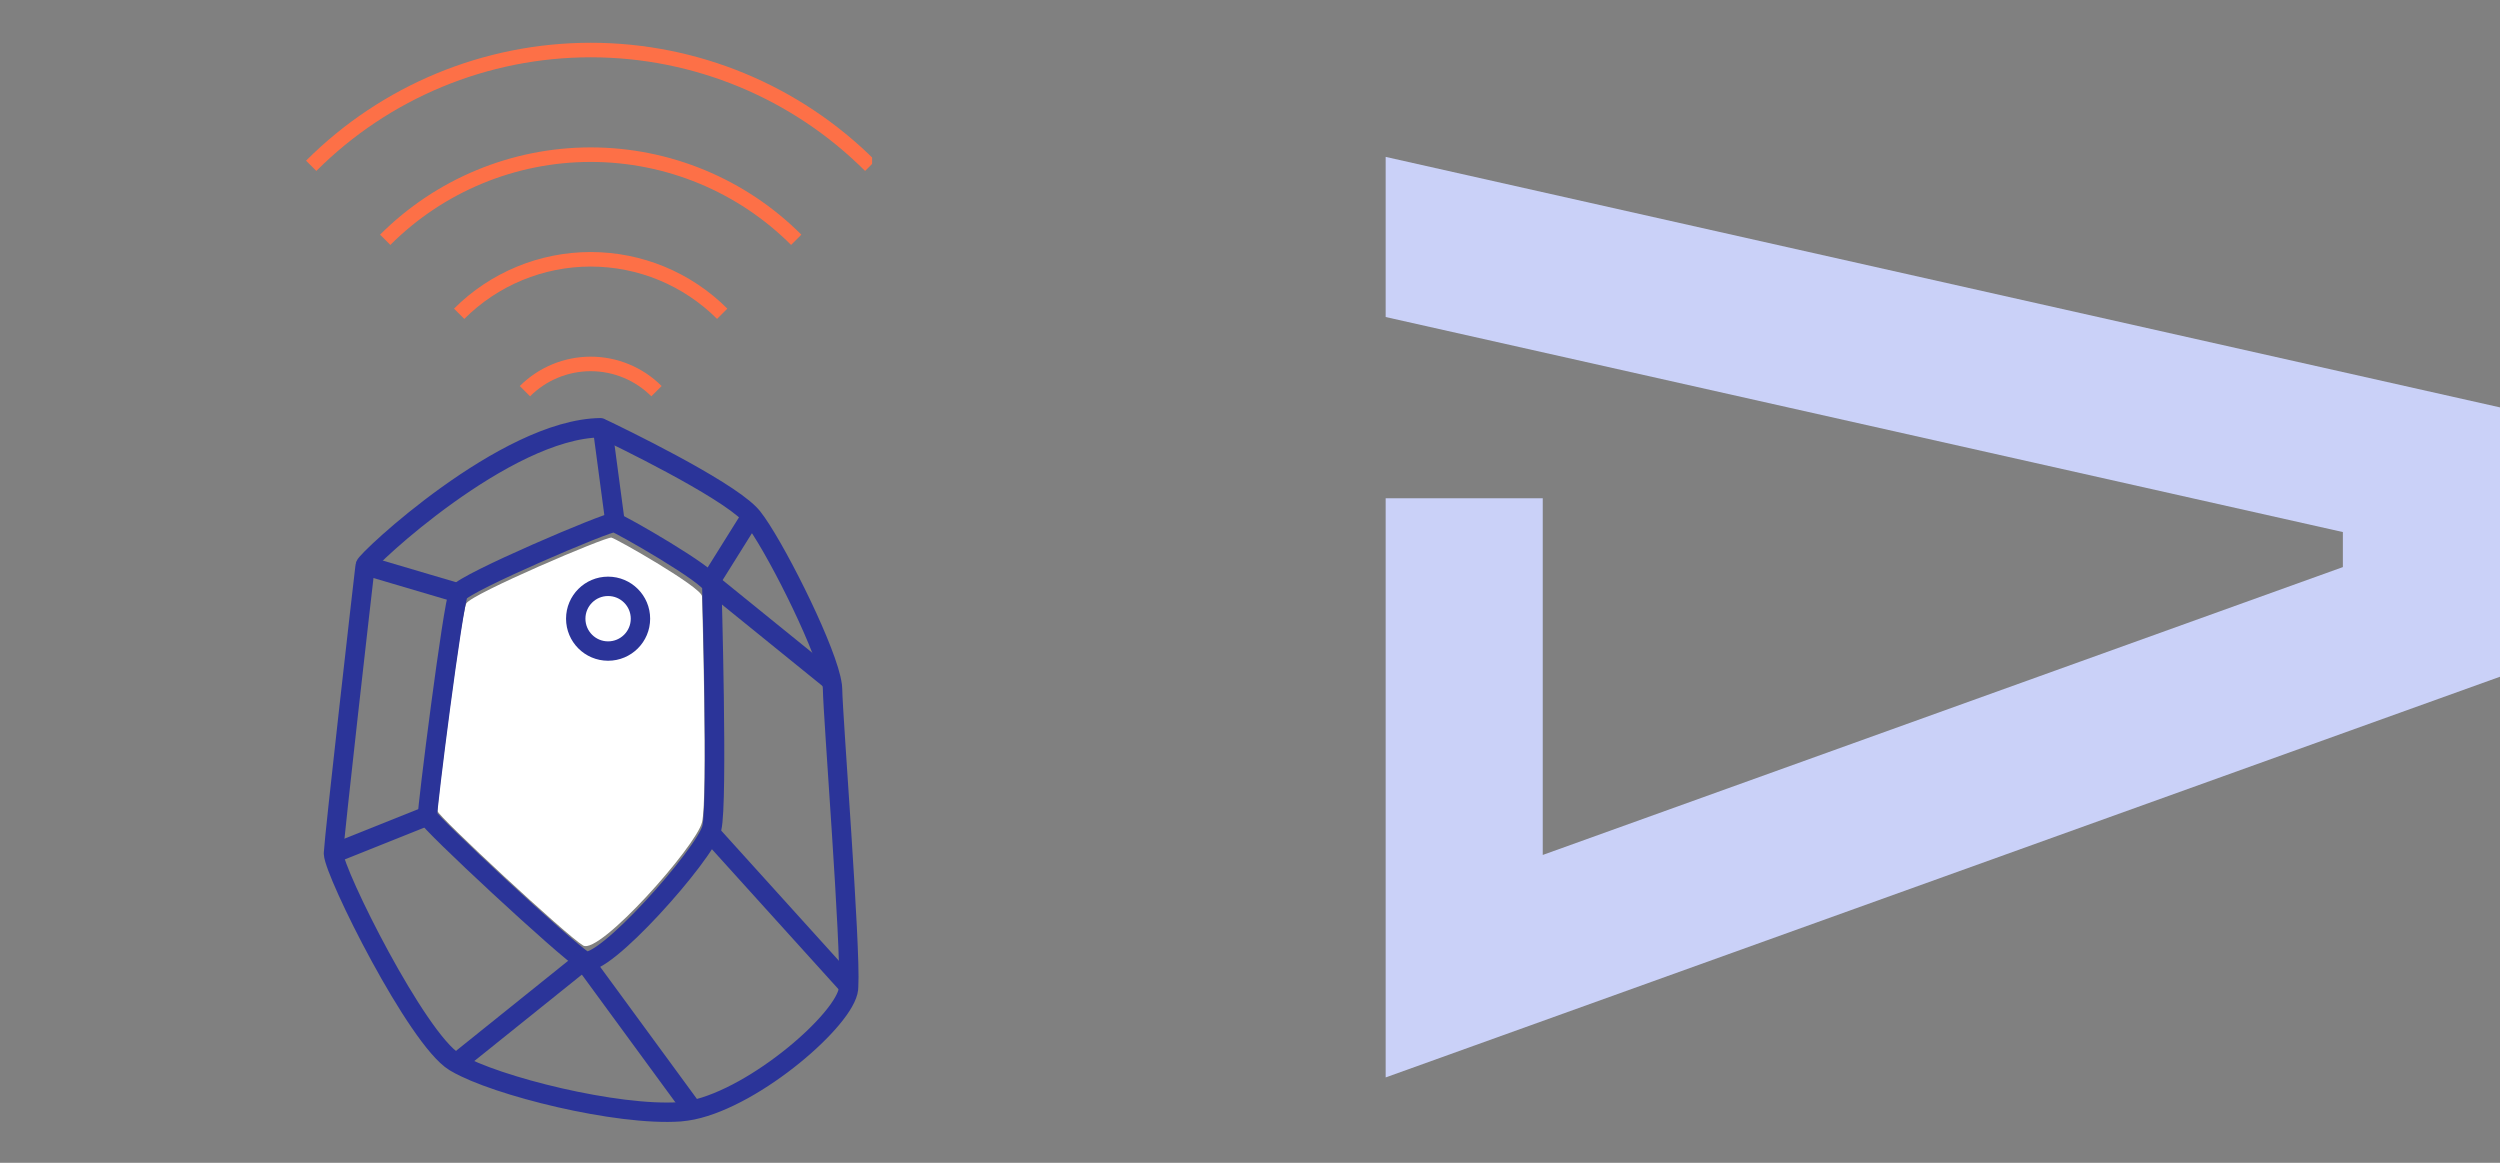 <?xml version="1.0" encoding="UTF-8"?>
<svg xmlns="http://www.w3.org/2000/svg" width="258" height="120" viewBox="0 0 258 120" fill="none">
  <rect x="0" y="0" width="258" height="120" fill="#808080" stroke="none"/>
  <g clip-path="url(#clip0_374_1250)">
    <path d="M143 32.717L241.784 54.908V58.524L159.212 88.231V51.422H143V56.585V111.191L258 69.838V42.043L143 16.191V32.717Z" fill="#CAD1F8"></path>
  </g>
  <g clip-path="url(#clip1_374_1250)">
    <path d="M72.448 61.53C72.381 60.603 63.64 55.604 63.098 55.482C62.556 55.361 48.666 61.285 48.123 62.272C47.581 63.26 45.074 83.134 45.142 83.69C45.209 84.245 58.489 96.59 60.184 97.578C61.878 98.565 71.839 87.333 72.448 84.864C73.058 82.394 72.448 61.534 72.448 61.534V61.53Z" fill="white"></path>
    <path d="M87.579 101.798C87.579 101.884 87.579 101.973 87.568 102.039C87.252 105.142 78.06 113.164 71.472 114.551C71.035 114.637 70.597 114.702 70.183 114.737C63.681 115.195 51.178 112.081 47.081 109.688C47.016 109.655 46.951 109.612 46.895 109.579C43.015 107.197 34.502 90.138 34.415 88.094V88.04C34.491 86.302 37.41 60.675 37.672 58.489C37.683 58.413 37.694 58.37 37.694 58.348C37.781 57.78 52.142 44.283 61.954 44.142C61.954 44.142 61.976 44.153 62.019 44.174C62.052 44.196 62.106 44.218 62.173 44.25C63.825 45.038 74.609 50.25 77.352 53.036C77.417 53.101 77.461 53.156 77.517 53.212C77.573 53.269 77.615 53.321 77.658 53.377C79.746 56.001 84.795 65.935 85.757 70.031C85.789 70.164 85.811 70.283 85.832 70.392C85.887 70.665 85.919 70.906 85.919 71.101C85.963 74.052 87.82 97.701 87.579 101.8V101.798Z" stroke="#2B3499" stroke-width="2" stroke-linejoin="round"></path>
    <path d="M66.095 63.849C66.095 65.694 64.6 67.189 62.755 67.189C60.911 67.189 59.416 65.694 59.416 63.849C59.416 62.005 60.911 60.51 62.755 60.51C64.6 60.51 66.095 62.005 66.095 63.849Z" stroke="#2B3499" stroke-width="2" stroke-linejoin="round"></path>
    <path d="M73.455 60.412C73.381 59.418 63.992 54.045 63.41 53.913C62.829 53.781 47.904 60.145 47.322 61.206C46.74 62.267 44.045 83.62 44.119 84.217C44.193 84.814 58.461 98.076 60.279 99.138C62.099 100.199 72.8 88.129 73.455 85.478C74.11 82.826 73.455 60.412 73.455 60.412Z" stroke="#2B3499" stroke-width="2" stroke-linejoin="round"></path>
    <path d="M60.236 99.148L71.52 114.555" stroke="#2B3499" stroke-width="2" stroke-linejoin="round"></path>
    <path d="M60.236 99.148L46.999 109.781" stroke="#2B3499" stroke-width="2" stroke-linejoin="round"></path>
    <path d="M44.178 84.176L34.413 88.082" stroke="#2B3499" stroke-width="2" stroke-linejoin="round"></path>
    <path d="M47.216 61.173L37.668 58.352" stroke="#2B3499" stroke-width="2" stroke-linejoin="round"></path>
    <path d="M63.49 54.013L62.188 44.248" stroke="#2B3499" stroke-width="2" stroke-linejoin="round"></path>
    <path d="M73.255 60.089L77.595 53.145" stroke="#2B3499" stroke-width="2" stroke-linejoin="round"></path>
    <path d="M73.255 60.089L85.841 70.288" stroke="#2B3499" stroke-width="2" stroke-linejoin="round"></path>
    <path d="M73.255 85.911L87.577 101.752" stroke="#2B3499" stroke-width="2" stroke-linejoin="round"></path>
    <path d="M47.385 32.381C50.985 28.781 55.868 26.759 60.958 26.759C66.049 26.759 70.932 28.781 74.531 32.381" stroke="#FD7047" stroke-width="1.5" stroke-miterlimit="13.3"></path>
    <path d="M54.173 40.369C55.972 38.57 58.415 37.557 60.961 37.557C63.506 37.557 65.947 38.568 67.748 40.369" stroke="#FD7047" stroke-width="1.5" stroke-miterlimit="13.3"></path>
    <path d="M39.752 24.747C45.376 19.123 53.006 15.961 60.961 15.961C68.916 15.961 76.545 19.12 82.17 24.747" stroke="#FD7047" stroke-width="1.5" stroke-miterlimit="13.3"></path>
    <path d="M32.115 17.111C39.767 9.46 50.141 5.163 60.961 5.163C71.78 5.163 82.155 9.462 89.806 17.111" stroke="#FD7047" stroke-width="1.5" stroke-miterlimit="13.3"></path>
  </g>
  <defs>
    <clipPath id="clip0_374_1250">
      <rect width="115" height="95" fill="white" transform="translate(143 16.191)"></rect>
    </clipPath>
    <clipPath id="clip1_374_1250">
      <rect width="59" height="113" fill="white" transform="translate(31 4)"></rect>
    </clipPath>
  </defs>
</svg>
